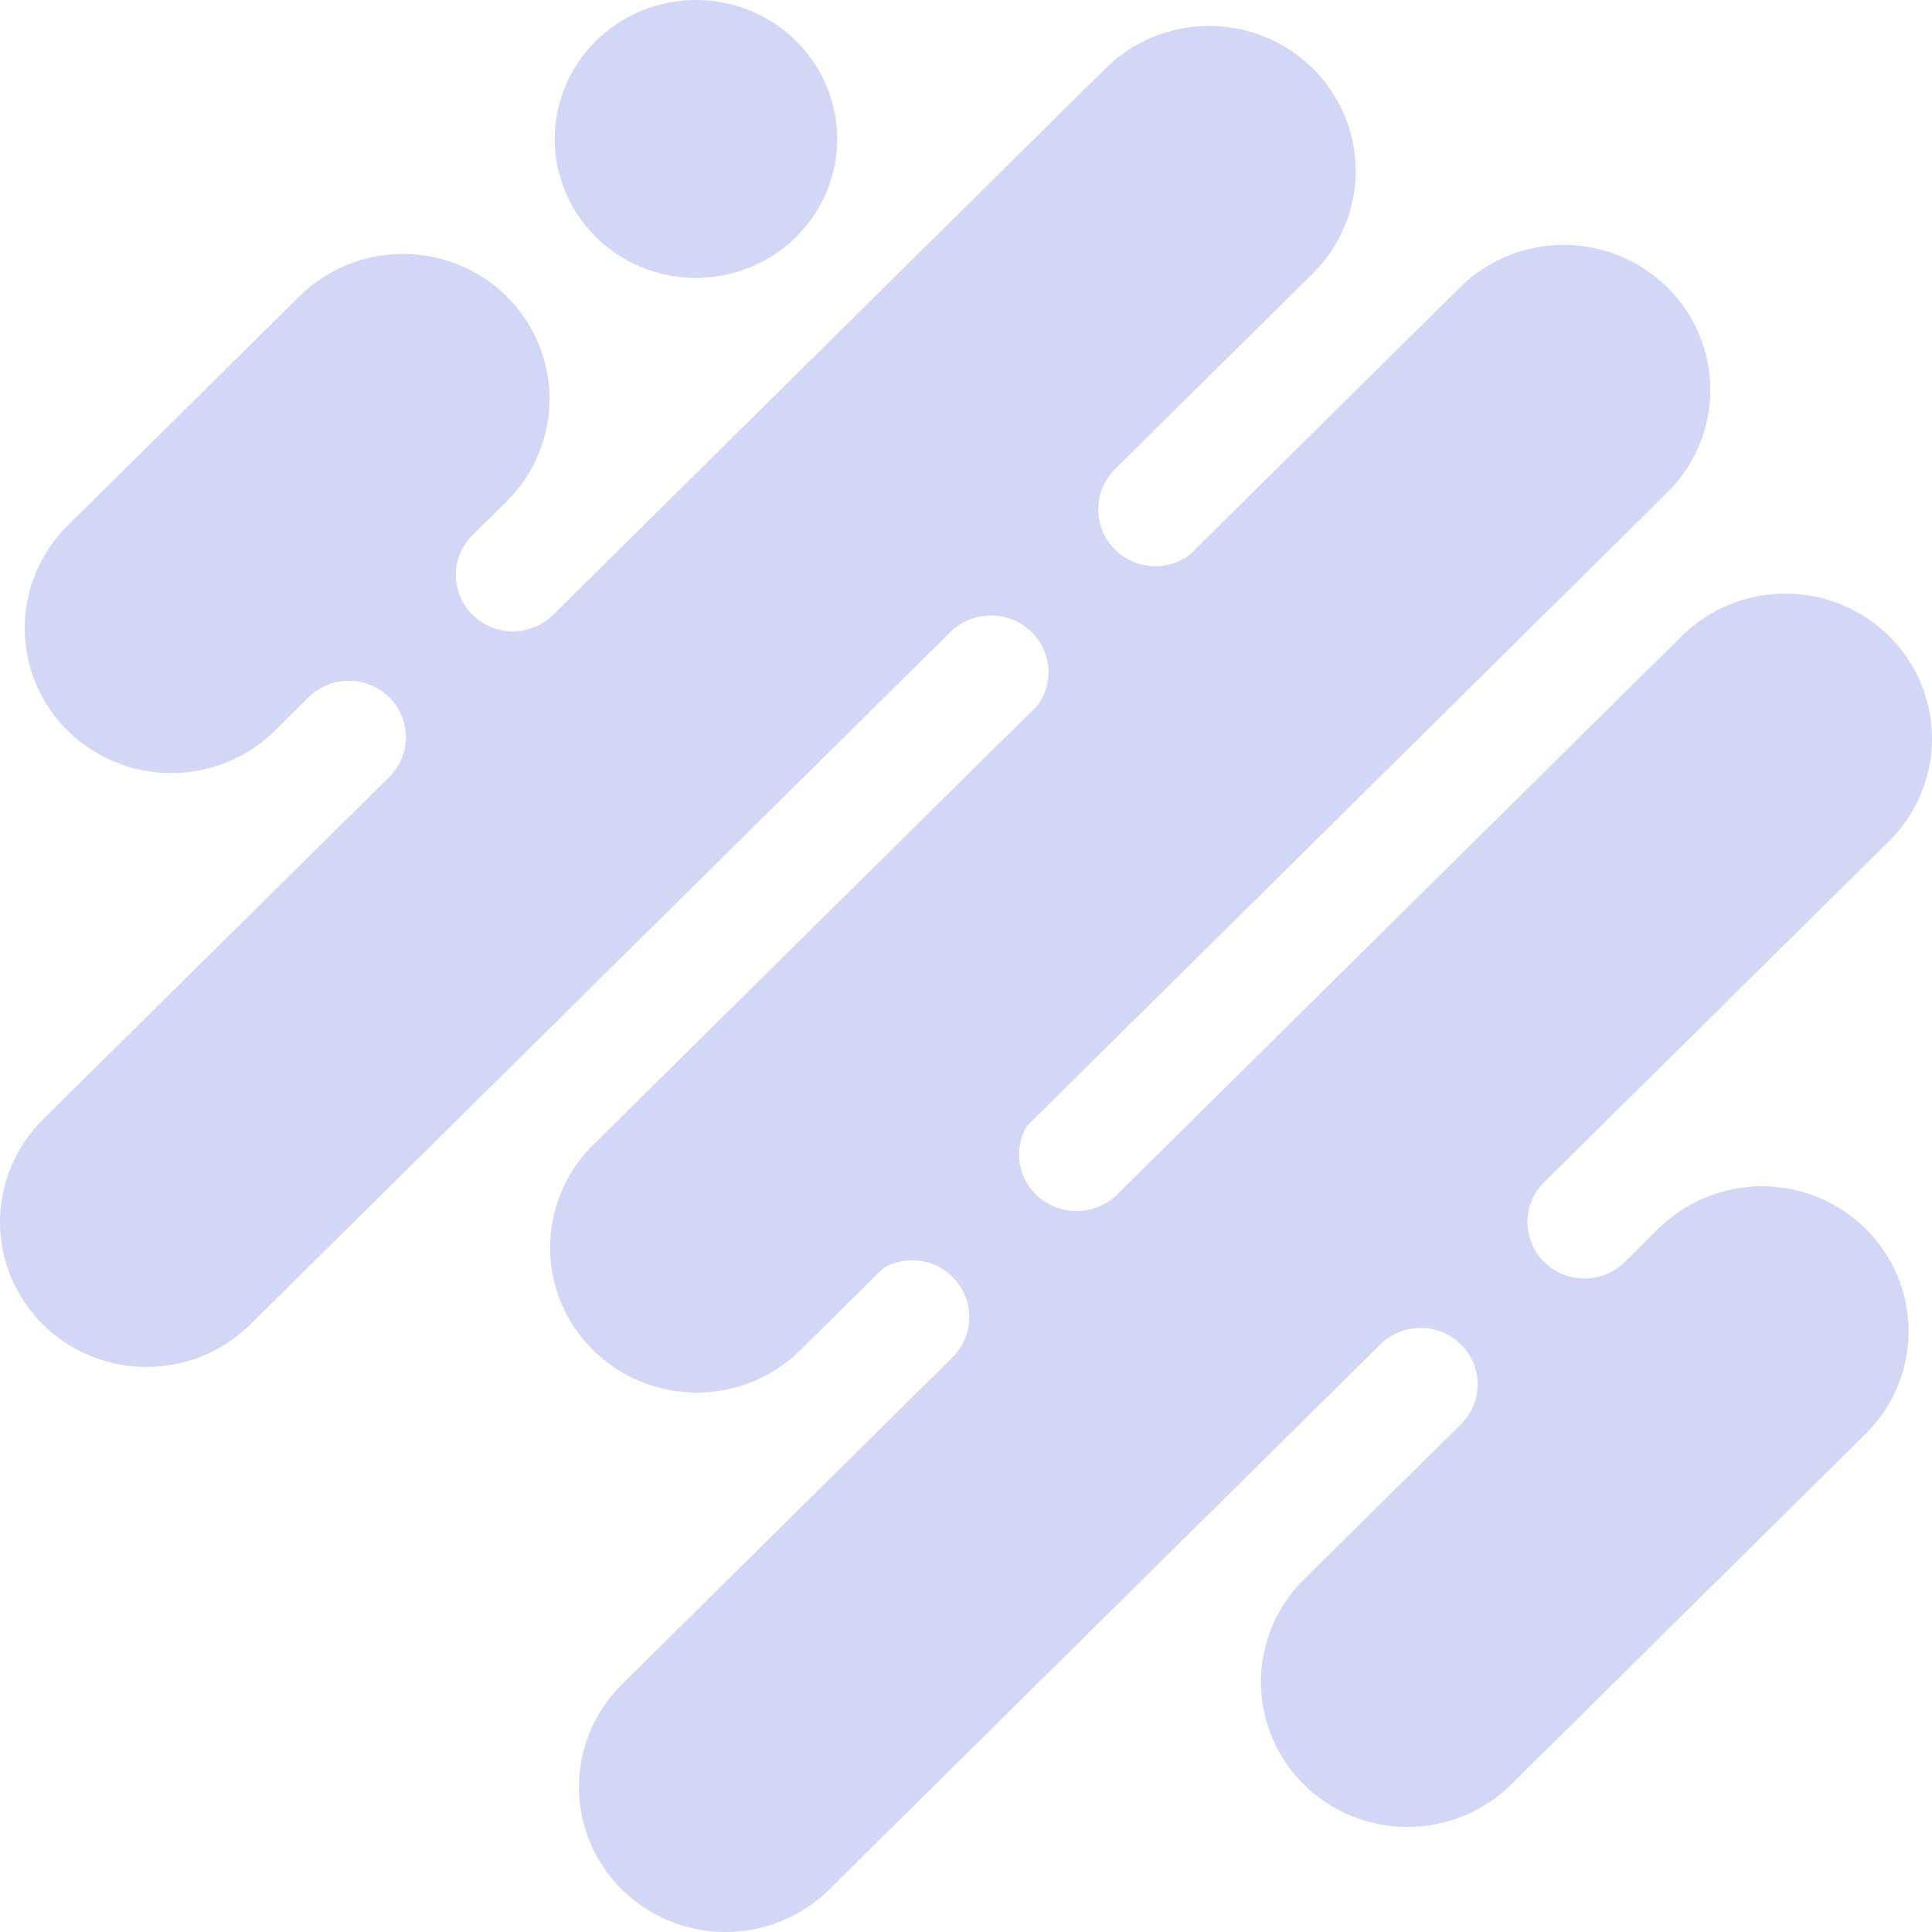<svg width="330" height="330" viewBox="0 0 330 330" fill="none" xmlns="http://www.w3.org/2000/svg">
<path d="M101.82 40.52C105.193 43.839 109.492 46.1 114.171 47.016C118.851 47.932 123.701 47.462 128.109 45.666C132.518 43.869 136.285 40.827 138.936 36.924C141.586 33.02 143.001 28.431 143.001 23.736C143.001 19.042 141.586 14.452 138.936 10.549C136.285 6.646 132.518 3.604 128.109 1.807C123.701 0.01 118.851 -0.46 114.171 0.456C109.492 1.372 105.193 3.633 101.82 6.953C97.296 11.404 94.754 17.441 94.754 23.736C94.754 30.031 97.296 36.069 101.82 40.52Z" fill="#D1D7F5"/>
<path d="M175.403 192.33L284.797 84.114C287.122 81.814 288.967 79.084 290.225 76.079C291.484 73.074 292.132 69.853 292.132 66.6C292.132 63.348 291.485 60.127 290.227 57.122C288.969 54.116 287.124 51.385 284.799 49.086C282.475 46.785 279.714 44.961 276.676 43.716C273.639 42.47 270.383 41.83 267.095 41.829C263.806 41.829 260.55 42.47 257.512 43.714C254.474 44.958 251.714 46.783 249.389 49.083L203.152 94.821C201.284 96.198 198.978 96.864 196.654 96.698C194.33 96.534 192.145 95.546 190.495 93.92C188.653 92.107 187.609 89.648 187.589 87.078C187.569 84.508 188.577 82.034 190.392 80.194L224.237 46.713C228.933 42.068 231.57 35.767 231.57 29.198C231.569 22.629 228.931 16.329 224.235 11.684C219.539 7.04 213.17 4.431 206.529 4.431C199.888 4.431 193.52 7.041 188.824 11.687L94.483 105.016C93.578 105.911 92.505 106.62 91.323 107.104C90.142 107.589 88.876 107.838 87.597 107.838C86.318 107.838 85.053 107.589 83.871 107.104C82.69 106.62 81.616 105.911 80.712 105.016C79.808 104.122 79.091 103.06 78.601 101.892C78.112 100.723 77.86 99.47 77.86 98.205C77.86 96.94 78.112 95.688 78.601 94.519C79.091 93.35 79.808 92.288 80.712 91.394L86.538 85.655C91.233 81.01 93.871 74.71 93.87 68.14C93.87 61.571 91.231 55.271 86.535 50.626C81.839 45.981 75.47 43.372 68.829 43.373C62.188 43.373 55.82 45.983 51.125 50.629L11.556 89.77C6.861 94.415 4.222 100.715 4.221 107.284C4.221 113.853 6.859 120.154 11.554 124.799C16.25 129.445 22.618 132.055 29.259 132.056C35.9 132.056 42.269 129.446 46.965 124.802L52.706 119.102C54.533 117.296 57.011 116.281 59.594 116.281C62.177 116.282 64.654 117.297 66.48 119.105C68.307 120.912 69.332 123.362 69.332 125.917C69.331 128.473 68.305 130.923 66.478 132.73L7.333 191.208C2.637 195.853 -0.001 202.154 -6.19883e-06 208.723C0.001 215.293 2.639 221.593 7.335 226.237C12.031 230.882 18.4 233.491 25.041 233.491C31.681 233.49 38.05 230.88 42.746 226.235L162.386 107.907C164.245 106.112 166.746 105.114 169.344 105.133C171.942 105.151 174.428 106.183 176.261 108.005C177.905 109.64 178.901 111.804 179.066 114.104C179.232 116.404 178.556 118.687 177.163 120.535L101.063 195.806C96.468 200.472 93.916 206.74 93.959 213.255C94.003 219.768 96.637 226.003 101.294 230.609C105.95 235.215 112.252 237.821 118.837 237.864C125.422 237.907 131.759 235.383 136.476 230.838L150.873 216.596C152.723 215.517 154.884 215.075 157.015 215.34C159.146 215.605 161.129 216.56 162.652 218.058C164.495 219.871 165.539 222.329 165.558 224.9C165.578 227.47 164.57 229.944 162.756 231.783L105.991 287.941C101.397 292.607 98.845 298.876 98.888 305.389C98.931 311.904 101.566 318.138 106.222 322.744C110.879 327.35 117.182 329.957 123.766 329.999C130.351 330.042 136.687 327.518 141.404 322.972L235.766 229.643C237.593 227.836 240.07 226.822 242.653 226.822C245.236 226.823 247.713 227.838 249.539 229.645C251.365 231.453 252.391 233.903 252.39 236.458C252.39 239.013 251.363 241.464 249.536 243.27L223.035 269.467C220.639 271.751 218.729 274.484 217.414 277.507C216.099 280.53 215.406 283.781 215.375 287.072C215.344 290.363 215.978 293.626 217.236 296.672C218.495 299.719 220.355 302.486 222.707 304.813C225.059 307.14 227.857 308.98 230.936 310.225C234.015 311.471 237.315 312.096 240.642 312.066C243.968 312.036 247.255 311.35 250.311 310.049C253.366 308.749 256.129 306.859 258.438 304.489L318.667 244.913C323.363 240.269 326.002 233.968 326.002 227.399C326.002 224.147 325.355 220.926 324.097 217.92C322.839 214.915 320.995 212.184 318.669 209.885C316.345 207.584 313.585 205.759 310.547 204.515C307.509 203.269 304.253 202.629 300.965 202.628C294.324 202.628 287.955 205.237 283.259 209.882L277.527 215.553C275.701 217.359 273.224 218.375 270.641 218.375C268.058 218.376 265.58 217.361 263.753 215.555C261.927 213.748 260.9 211.298 260.899 208.743C260.899 206.188 261.925 203.737 263.751 201.93L322.896 143.451C327.491 138.785 330.043 132.516 329.999 126.003C329.956 119.489 327.322 113.254 322.665 108.648C318.009 104.042 311.706 101.436 305.122 101.392C298.537 101.35 292.2 103.874 287.483 108.419L190.766 204.08C188.907 205.875 186.406 206.872 183.807 206.853C181.209 206.833 178.724 205.8 176.892 203.978C175.377 202.472 174.409 200.512 174.14 198.404C173.871 196.297 174.315 194.161 175.403 192.33Z" fill="#D1D7F5"/>
</svg>
